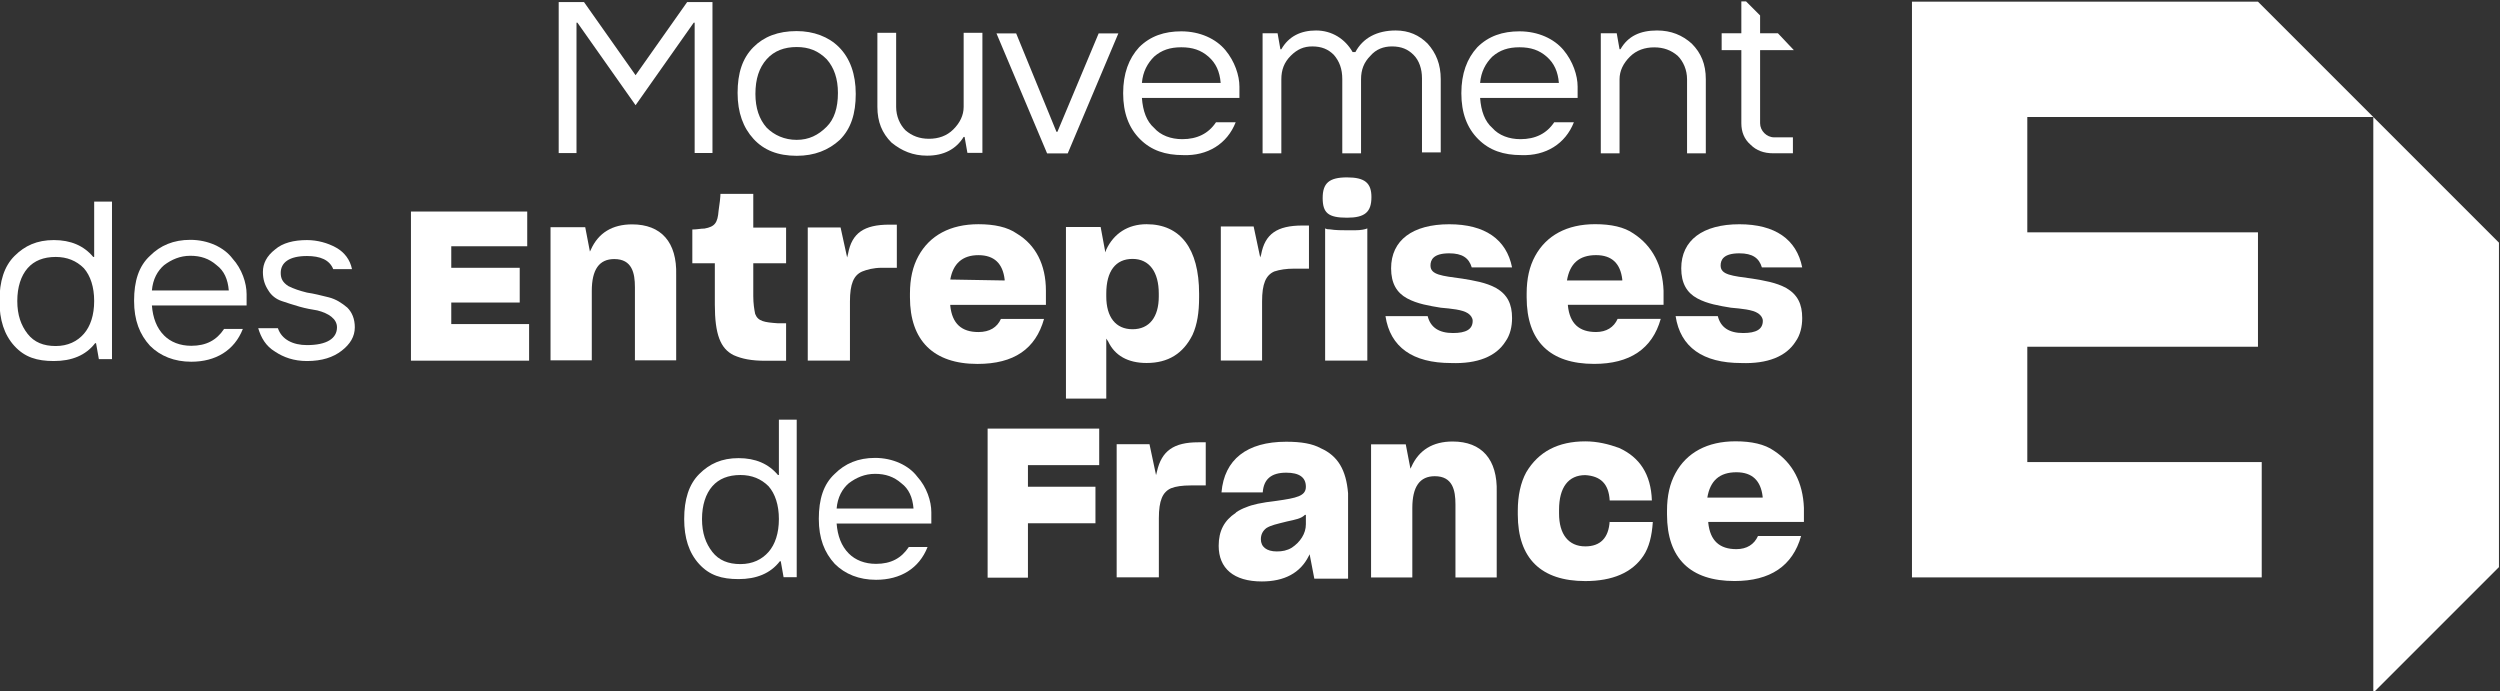 <?xml version="1.0" encoding="utf-8"?>
<!-- Generator: Adobe Illustrator 25.2.3, SVG Export Plug-In . SVG Version: 6.00 Build 0)  -->
<svg version="1.1"
	 id="svg2" xmlns:inkscape="http://www.inkscape.org/namespaces/inkscape" xmlns:sodipodi="http://sodipodi.sourceforge.net/DTD/sodipodi-0.dtd" xmlns:svg="http://www.w3.org/2000/svg"
	 xmlns="http://www.w3.org/2000/svg" xmlns:xlink="http://www.w3.org/1999/xlink" x="0px" y="0px" width="355.4px" height="98.3px"
	 viewBox="0 0 355.4 98.3" style="enable-background:new 0 0 355.4 98.3;" xml:space="preserve">
<rect x="0" y="0" width="355.4" height="98.3" fill="#333333" stroke="none"/>
<style type="text/css">
	.st0{clip-path:url(#SVGID_2_);}
	.st1{fill:#FFFFFF;}
	.st2{clip-path:url(#SVGID_4_);}
	.st3{clip-path:url(#SVGID_6_);}
</style>
<sodipodi:namedview  bordercolor="#000000" borderopacity="0.25" id="namedview4" inkscape:current-layer="g8" inkscape:cx="191.015" inkscape:cy="-20.106842" inkscape:deskcolor="#d1d1d1" inkscape:pagecheckerboard="0" inkscape:pageopacity="0.0" inkscape:showpageshadow="2" inkscape:window-height="1009" inkscape:window-maximized="1" inkscape:window-width="1920" inkscape:window-x="-8" inkscape:window-y="-8" inkscape:zoom="2.0888412" pagecolor="#ffffff" showgrid="false">
	</sodipodi:namedview>
<g id="g8" transform="matrix(1.333,0,0,-1.333,-389.722,974.397)" inkscape:groupmode="layer" inkscape:label="14267-propositions-du-medef-election-presidentielle-2022-janvier-27">
	<g id="g390" transform="translate(26.57,-37.5)">
		<g id="g16">
			<g>
				<defs>
					<polygon id="SVGID_1_" points="469.7,768.3 469.7,706.9 469.7,706.9 507,706.9 507,719.2 482,719.2 482,731.4 506.6,731.4 
						506.6,743.7 482,743.7 482,756 518.9,756 506.6,768.3 					"/>
				</defs>
				<clipPath id="SVGID_2_">
					<use xlink:href="#SVGID_1_"  style="overflow:visible;"/>
				</clipPath>
				<g id="g18" class="st0">
					<g id="g24">
						<g id="g26">
							<path id="path36" class="st1" d="M469.7,768.3v-61.4l0,0H507v12.3h-25v12.3h24.6v12.3H482V756h36.9l-12.3,12.3L469.7,768.3z"
								/>
						</g>
					</g>
				</g>
			</g>
		</g>
		<g id="g38">
			<g>
				<defs>
					<polygon id="SVGID_3_" points="518.9,694.6 532.3,708 532.3,742.6 518.9,756 					"/>
				</defs>
				<clipPath id="SVGID_4_">
					<use xlink:href="#SVGID_3_"  style="overflow:visible;"/>
				</clipPath>
				<g id="g40" class="st2">
					<g id="g46">
						<g id="g48">
							<path id="path58" class="st1" d="M518.9,694.6l13.4,13.4v34.6L518.9,756V694.6z"/>
						</g>
					</g>
				</g>
			</g>
		</g>
		<g id="g60" transform="translate(371.121,706.873)">
			<path id="path62" class="st1" d="M0,0h4.3v5.8h7.2v3.9H4.3V12h7.6v3.9H0V0z"/>
		</g>
		<g id="g64">
			<g>
				<defs>
					<rect id="SVGID_5_" x="-99.2" y="-140.3" width="793.7" height="1122.5"/>
				</defs>
				<clipPath id="SVGID_6_">
					<use xlink:href="#SVGID_5_"  style="overflow:visible;"/>
				</clipPath>
				<g id="g66" class="st3">
					<g id="g72" transform="translate(389.183,718.211)">
						<path id="path74" class="st1" d="M0,0l-0.1-0.4l-0.7,3.3h-3.5v-14.2h4.5V-5c0,1.9,0.4,2.8,1.3,3.2C2-1.6,2.7-1.5,3.6-1.5h1.6
							v4.6H4.4C1.8,3.1,0.5,2.2,0,0"/>
					</g>
					<g id="g76" transform="translate(405.062,712.571)">
						<path id="path78" class="st1" d="M0,0c0-1-0.6-1.9-1.5-2.5h0c-0.5-0.3-1-0.4-1.6-0.4c-1.1,0-1.7,0.5-1.7,1.3
							c0,0.5,0.2,0.9,0.6,1.2c0.5,0.3,1,0.4,2.2,0.7c0.9,0.2,1.5,0.3,1.9,0.7L0,1V0z M1.6,8.1C0.7,8.6-0.5,8.8-2.1,8.8
							c-4.2,0-6.6-1.9-6.9-5.4h4.4c0.1,1.4,0.9,2.1,2.5,2.1C-0.7,5.5,0,5,0,4c0-1-1-1.2-3.1-1.5c-1.7-0.2-2.6-0.4-3.3-0.7
							c-0.3-0.1-0.7-0.3-1-0.5l-0.1-0.1c-1.2-0.8-1.8-1.9-1.8-3.5c0-2.4,1.6-3.8,4.6-3.8c2.4,0,4.1,0.9,5,2.7l0.1,0.2l0.5-2.6h3.6
							v9.1C4.3,5.8,3.4,7.3,1.6,8.1"/>
					</g>
					<g id="g80" transform="translate(420.714,721.395)">
						<path id="path82" class="st1" d="M0,0c-2.1,0-3.6-0.9-4.4-2.7l-0.1-0.2L-5-0.3h-3.7v-14.2h4.4v7.4c0,2.3,0.8,3.4,2.4,3.4
							c1.9,0,2.2-1.5,2.2-3v-7.8h4.4v9.1C4.8-1.9,3.1,0,0,0"/>
					</g>
					<g id="g84" transform="translate(437.462,712.911)">
						<path id="path86" class="st1" d="M0,0c-0.1-1.8-1-2.7-2.6-2.7c-1.8,0-2.8,1.3-2.8,3.5v0.4c0,2.4,1,3.7,2.8,3.7
							C-1,4.8-0.1,4,0,2.2v0h4.5C4.4,5,3.2,6.8,1,7.8c-1.1,0.4-2.3,0.7-3.6,0.7c-2.9,0-5-1.1-6.3-3.3c-0.6-1.1-0.9-2.5-0.9-4.1V0.7
							c0-4.7,2.5-7.1,7.2-7.1c2.9,0,5,0.9,6.2,2.7c0.6,0.9,0.9,2.1,1,3.6v0H0z"/>
					</g>
					<g id="g88" transform="translate(447.876,715.416)">
						<path id="path90" class="st1" d="M0,0L0,0c0.3,1.8,1.3,2.7,3.1,2.7c1.7,0,2.6-0.9,2.8-2.6l0-0.1H0z M7.1,5C6.1,5.7,4.7,6,3,6
							c-3,0-5.2-1.2-6.4-3.4C-4,1.5-4.3,0.2-4.3-1.4v-0.4c0-4.7,2.5-7.1,7.2-7.1c3.8,0,6.2,1.6,7.1,4.8H5.4C5-5,4.2-5.5,3.1-5.5
							c-1.8,0-2.8,0.9-3,2.8l0,0.1h10.2v1.5C10.2,1.6,9.1,3.7,7.1,5"/>
					</g>
					<g id="g92" transform="translate(347.761,709.622)">
						<path id="path94" class="st1" d="M0,0c-0.7-0.8-1.7-1.3-3-1.3c-1.3,0-2.3,0.4-3,1.3s-1.1,2-1.1,3.5c0,1.5,0.4,2.7,1.1,3.5
							c0.7,0.8,1.7,1.2,3,1.2c1.2,0,2.2-0.4,3-1.2c0.7-0.8,1.1-2,1.1-3.5C1.1,2,0.7,0.8,0,0 M1.1,8.2H1C0,9.4-1.4,10-3.2,10
							C-5,10-6.3,9.4-7.4,8.3C-8.5,7.2-9,5.6-9,3.5c0-2,0.5-3.6,1.6-4.8S-5-2.9-3.2-2.9c1.9,0,3.4,0.6,4.4,1.9h0.1l0.3-1.7H3v16.8
							H1.1V8.2z"/>
					</g>
					<g id="g96" transform="translate(355.018,714.247)">
						<path id="path98" class="st1" d="M0,0c0.1,1.2,0.6,2.1,1.3,2.7c0.8,0.6,1.7,1,2.8,1c1.1,0,2-0.3,2.8-1C7.7,2.1,8.1,1.2,8.2,0
							H0z M4.1,5.4c-1.8,0-3.2-0.6-4.3-1.7C-1.4,2.6-1.9,1-1.9-1.1s0.6-3.6,1.7-4.8C0.9-7,2.4-7.6,4.2-7.6c2.6,0,4.6,1.2,5.5,3.5
							H7.7C6.9-5.3,5.8-5.9,4.2-5.9C3-5.9,2-5.5,1.3-4.8C0.5-4,0.1-2.9,0-1.6h10.1v1.2c0,1.2-0.5,2.7-1.5,3.8C7.7,4.6,6,5.4,4.1,5.4
							"/>
					</g>
					<g id="g100" transform="translate(313.921,736.218)">
						<path id="path102" class="st1" d="M0,0h7.3v3.7H0V6h8.1v3.7H-4.3V-6.2H8.3v3.9H0V0z"/>
					</g>
					<g id="g104" transform="translate(333.207,744.552)">
						<path id="path106" class="st1" d="M0,0c-2.1,0-3.6-0.9-4.4-2.7l-0.1-0.2L-5-0.3h-3.7v-14.2h4.4v7.4c0,2.3,0.8,3.4,2.4,3.4
							c1.9,0,2.2-1.5,2.2-3v-7.8h4.4v9.1C4.8-1.9,3.1,0,0,0"/>
					</g>
					<g id="g108" transform="translate(339.629,744.006)">
						<path id="path110" class="st1" d="M0,0v-3.6h2.4V-8c0-3.2,0.6-4.7,2-5.4C5.3-13.8,6.3-14,7.8-14H10v4H9.1C7.7-9.9,7-9.8,6.7-9
							C6.6-8.5,6.5-7.9,6.5-7.1v3.5H10v3.8H6.5v3.6H3C3,3.5,2.9,2.6,2.8,2C2.7,0.7,2.4,0.3,1.3,0.1C0.9,0.1,0.5,0,0,0"/>
					</g>
					<g id="g112" transform="translate(356.439,736.323)">
						<path id="path114" class="st1" d="M0,0c0,1.9,0.4,2.8,1.3,3.2c0.5,0.2,1.2,0.4,2.1,0.4H5v4.6H4.2c-2.7,0-4-0.9-4.4-3.1
							l-0.1-0.4L-1,7.9h-3.5V-6.3H0V0z"/>
					</g>
					<g id="g116" transform="translate(367.138,738.669)">
						<path id="path118" class="st1" d="M0,0c0.3,1.7,1.3,2.6,3,2.6c1.7,0,2.6-0.9,2.8-2.6l0-0.1L0,0L0,0z M10-4.2H5.4
							C5-5.1,4.2-5.6,3-5.6c-1.8,0-2.8,0.9-3,2.8l0,0.1h10.2v1.5c0,2.8-1.1,4.9-3.1,6.1c-1,0.7-2.4,1-4.1,1c-3,0-5.2-1.2-6.4-3.4
							C-4,1.4-4.3,0.1-4.3-1.5v-0.4C-4.3-6.5-1.8-9,2.9-9C6.8-9,9.1-7.4,10-4.2"/>
					</g>
					<g id="g120" transform="translate(383.775,736.869)">
						<path id="path122" class="st1" d="M0,0v0.3C0,2.7,1,4,2.8,4c1.8,0,2.8-1.4,2.8-3.7V0c0-2.2-1-3.5-2.8-3.5C1-3.5,0-2.2,0,0
							 M9.2-4.1c0.5,1.1,0.7,2.4,0.7,4v0.4c0,4.8-2,7.4-5.6,7.4C2.3,7.7,0.8,6.7,0,5l-0.1-0.3l-0.5,2.7h-3.7v-18.3h4.3v6.4l0.2-0.3
							c0.7-1.5,2.1-2.3,4.1-2.3C6.6-7.1,8.2-6.1,9.2-4.1"/>
					</g>
					<g id="g124" transform="translate(395.991,730.029)">
						<path id="path126" class="st1" d="M0,0h4.4v6.3c0,1.9,0.4,2.8,1.3,3.2C6.3,9.7,7,9.8,7.8,9.8h1.6v4.6H8.7
							c-2.7,0-4-0.9-4.4-3.1L4.2,11l-0.7,3.3H0V0z"/>
					</g>
					<g id="g128" transform="translate(409.453,749.563)">
						<path id="path130" class="st1" d="M0,0c-1.9,0-2.6-0.6-2.6-2.2C-2.6-3.8-2-4.3,0-4.3c1.9,0,2.6,0.6,2.6,2.2C2.6-0.6,1.9,0,0,0
							"/>
					</g>
					<g id="g132" transform="translate(410.215,743.923)">
						<path id="path134" class="st1" d="M0,0c-0.3,0-0.5,0-0.8,0C-1.3,0-2,0-2.6,0.1c-0.2,0-0.3,0-0.5,0.1v-14.1h4.5V0.2
							C1.2,0.1,0.7,0,0.1,0L0,0z"/>
					</g>
					<g id="g136" transform="translate(425.351,737.764)">
						<path id="path138" class="st1" d="M0,0c-1.1,0.6-2.4,0.8-3.6,1l0,0c-2.2,0.3-3.4,0.4-3.4,1.4c0,0.6,0.3,1.3,2,1.3
							c1.4,0,2.1-0.5,2.4-1.5h4.3C1.1,5.2-1.2,6.8-5,6.8c-3.9,0-6.2-1.7-6.2-4.7c0-1.6,0.6-2.6,1.7-3.2c1.1-0.6,2.4-0.8,3.6-1
							C-4.8-2.2-3.6-2.3-3-2.7c0.3-0.2,0.5-0.5,0.5-0.8c0-0.9-0.7-1.3-2.1-1.3c-1.5,0-2.4,0.6-2.7,1.8h-4.5c0.5-3.3,2.9-5,7-5
							C-2-8.1,0-7.3,1-5.7C1.5-5,1.7-4.1,1.7-3.2C1.7-1.7,1.2-0.7,0,0"/>
					</g>
					<g id="g140" transform="translate(432.907,738.572)">
						<path id="path142" class="st1" d="M0,0L0,0c0.3,1.8,1.3,2.7,3.1,2.7c1.7,0,2.6-0.9,2.8-2.6l0-0.1H0z M7.1,5C6.1,5.7,4.7,6,3,6
							c-3,0-5.2-1.2-6.4-3.4C-4,1.5-4.3,0.2-4.3-1.4v-0.4c0-4.7,2.5-7.1,7.2-7.1c3.8,0,6.2,1.6,7.1,4.8H5.4C5-5,4.2-5.5,3.1-5.5
							c-1.8,0-2.8,0.9-3,2.8l0,0.1h10.2v1.5C10.2,1.6,9.1,3.7,7.1,5"/>
					</g>
					<g id="g144" transform="translate(456.294,737.764)">
						<path id="path146" class="st1" d="M0,0c-1.1,0.6-2.4,0.8-3.6,1l0,0c-2.2,0.3-3.4,0.4-3.4,1.4c0,0.6,0.3,1.3,2,1.3
							c1.4,0,2.1-0.5,2.4-1.5h4.3C1.1,5.2-1.2,6.8-5,6.8c-3.9,0-6.2-1.7-6.2-4.7c0-1.6,0.6-2.6,1.7-3.2c1.1-0.6,2.4-0.8,3.6-1
							C-4.8-2.2-3.6-2.3-3-2.7c0.3-0.2,0.5-0.5,0.5-0.8c0-0.9-0.7-1.3-2.1-1.3c-1.5,0-2.4,0.6-2.7,1.8h-4.5c0.5-3.3,2.9-5,7-5
							C-2-8.1,0-7.3,1-5.7C1.5-5,1.7-4.1,1.7-3.2C1.7-1.7,1.2-0.7,0,0"/>
					</g>
					<g id="g148" transform="translate(274.738,732.878)">
						<path id="path150" class="st1" d="M0,0c-0.7-0.8-1.7-1.3-3-1.3c-1.3,0-2.3,0.4-3,1.3s-1.1,2-1.1,3.5c0,1.5,0.4,2.7,1.1,3.5
							s1.7,1.2,3,1.2c1.2,0,2.2-0.4,3-1.2c0.7-0.8,1.1-2,1.1-3.5C1.1,2,0.7,0.8,0,0 M1.1,8.2H1C0,9.4-1.4,10-3.2,10
							C-5,10-6.3,9.4-7.4,8.3C-8.5,7.2-9,5.6-9,3.5c0-2,0.5-3.6,1.6-4.8S-5-2.9-3.2-2.9c1.9,0,3.4,0.6,4.4,1.9h0.1l0.3-1.7H3v16.8
							H1.1V8.2z"/>
					</g>
					<g id="g152" transform="translate(281.994,737.503)">
						<path id="path154" class="st1" d="M0,0c0.1,1.2,0.6,2.1,1.3,2.7c0.8,0.6,1.7,1,2.8,1c1.1,0,2-0.3,2.8-1C7.7,2.1,8.1,1.2,8.2,0
							H0z M4.1,5.4c-1.8,0-3.2-0.6-4.3-1.7C-1.4,2.6-1.9,1-1.9-1.1s0.6-3.6,1.7-4.8C0.9-7,2.4-7.6,4.2-7.6c2.6,0,4.6,1.2,5.5,3.5
							H7.7C6.9-5.3,5.8-5.9,4.2-5.9C3-5.9,2-5.5,1.3-4.8C0.5-4,0.1-2.9,0-1.6h10.1v1.2c0,1.2-0.5,2.7-1.5,3.8C7.7,4.6,6,5.4,4.1,5.4
							"/>
					</g>
					<g id="g156" transform="translate(300.833,736.777)">
						<path id="path158" class="st1" d="M0,0c-0.8,0.2-1.6,0.4-2.3,0.5c-0.8,0.2-1.4,0.4-2,0.7C-4.9,1.6-5.1,2-5.1,2.6
							c0,1.1,0.9,1.8,2.8,1.8C-0.9,4.4,0.1,4,0.5,3h2C2.3,4,1.7,4.8,0.8,5.3c-0.9,0.5-2,0.8-3.1,0.8c-1.4,0-2.6-0.3-3.4-1
							c-0.9-0.7-1.3-1.5-1.3-2.4c0-0.8,0.2-1.4,0.6-2C-6.1,0.2-5.6-0.2-5-0.4C-4.4-0.6-3.8-0.8-3.1-1c0.7-0.2,1.3-0.3,1.9-0.4
							C0-1.7,0.9-2.3,0.9-3.2c0-1.2-1.1-1.9-3.2-1.9c-1.5,0-2.7,0.6-3.1,1.8h-2.1c0.3-1,0.8-1.9,1.8-2.5c0.9-0.6,2-1,3.4-1
							c1.6,0,2.8,0.4,3.7,1.1s1.4,1.5,1.4,2.5c0,0.9-0.3,1.6-0.8,2.1C1.4-0.6,0.8-0.2,0,0"/>
					</g>
					<g id="g160" transform="translate(333.577,757.26)">
						<path id="path162" class="st1" d="M0,0l6.2,8.8h0.1l0-13.9h1.9V11H5.5L0,3.2L-5.5,11h-2.7V-5.1h1.9V8.8h0.1L0,0z"/>
					</g>
					<g id="g164" transform="translate(347.557,762.165)">
						<path id="path166" class="st1" d="M0,0c0.8,0.9,1.9,1.3,3.2,1.3c1.3,0,2.3-0.4,3.2-1.3c0.8-0.9,1.2-2.1,1.2-3.6
							c0-1.6-0.4-2.8-1.2-3.6C5.5-8.1,4.5-8.6,3.2-8.6C1.9-8.6,0.8-8.1,0-7.3c-0.8,0.9-1.2,2.1-1.2,3.6C-1.2-2.1-0.8-0.9,0,0
							 M3.2-10.3c1.9,0,3.4,0.6,4.6,1.7c1.2,1.2,1.7,2.8,1.7,4.9S8.9,0.1,7.7,1.3C6.6,2.4,5,3,3.2,3C1.2,3-0.3,2.4-1.4,1.3
							c-1.2-1.2-1.7-2.8-1.7-4.9s0.6-3.7,1.7-4.9C-0.3-9.7,1.2-10.3,3.2-10.3"/>
					</g>
					<g id="g168" transform="translate(364.665,751.88)">
						<path id="path170" class="st1" d="M0,0c1.8,0,3.1,0.7,3.9,2h0.1l0.3-1.7h1.6v12.8h-2V5.2c0-0.9-0.4-1.7-1.1-2.4
							c-0.7-0.7-1.6-1-2.6-1c-1,0-1.8,0.3-2.5,0.9c-0.6,0.6-1,1.5-1,2.5v7.9h-2V5.2c0-1.6,0.5-2.8,1.5-3.8C-2.7,0.5-1.5,0,0,0"/>
					</g>
					<g id="g172" transform="translate(379.664,752.121)">
						<path id="path174" class="st1" d="M0,0l5.4,12.8H3.3L-1.1,2.3h-0.1l-4.3,10.5h-2.1L-2.2,0H0z"/>
					</g>
					<g id="g176" transform="translate(387.575,759.639)">
						<path id="path178" class="st1" d="M0,0c0.1,1.2,0.6,2.1,1.3,2.8c0.8,0.7,1.7,1,2.9,1s2.1-0.3,2.9-1C7.9,2.1,8.3,1.2,8.4,0H0z
							 M4.2,5.5C2.4,5.5,0.9,5-0.3,3.8C-1.4,2.6-2,1-2-1.1S-1.4-4.8-0.2-6c1.2-1.2,2.7-1.7,4.6-1.7C7-7.8,9.1-6.5,10-4.2H7.9
							C7.1-5.4,5.9-6,4.3-6c-1.2,0-2.3,0.4-3,1.2C0.5-4.1,0.1-3,0-1.6h10.4v1.2c0,1.2-0.5,2.7-1.5,3.9C7.9,4.7,6.2,5.5,4.2,5.5"/>
					</g>
					<g id="g180" transform="translate(402.445,760.03)">
						<path id="path182" class="st1" d="M0,0c0,1,0.3,1.8,1,2.5c0.7,0.7,1.4,1,2.3,1c1,0,1.7-0.3,2.3-0.9C6.2,1.9,6.5,1.1,6.5,0
							v-7.9h2V0c0,1,0.3,1.8,1,2.5c0.6,0.7,1.4,1,2.3,1c1,0,1.7-0.3,2.3-0.9c0.6-0.6,0.9-1.5,0.9-2.5v-7.9h2V0
							c0,1.6-0.5,2.8-1.4,3.8c-0.9,0.9-2,1.4-3.4,1.4c-2,0-3.5-0.8-4.3-2.3H7.6C6.8,4.3,5.4,5.2,3.7,5.2c-1.6,0-2.9-0.6-3.7-2h-0.1
							l-0.3,1.7H-2V-7.9h2V0z"/>
					</g>
					<g id="g184" transform="translate(423.643,759.639)">
						<path id="path186" class="st1" d="M0,0c0.1,1.2,0.6,2.1,1.3,2.8c0.8,0.7,1.7,1,2.9,1s2.1-0.3,2.9-1C7.9,2.1,8.3,1.2,8.4,0H0z
							 M4.2,5.5C2.4,5.5,0.9,5-0.3,3.8C-1.4,2.6-2,1-2-1.1S-1.4-4.8-0.2-6c1.2-1.2,2.7-1.7,4.6-1.7C7-7.8,9.1-6.5,10-4.2H7.9
							C7.1-5.4,5.9-6,4.3-6c-1.2,0-2.3,0.4-3,1.2C0.5-4.1,0.1-3,0-1.6h10.4v1.2c0,1.2-0.5,2.7-1.5,3.9C7.9,4.7,6.2,5.5,4.2,5.5"/>
					</g>
					<g id="g188" transform="translate(438.514,760.03)">
						<path id="path190" class="st1" d="M0,0c0,0.9,0.4,1.7,1.1,2.4c0.7,0.7,1.6,1,2.6,1c1,0,1.8-0.3,2.5-0.9c0.6-0.6,1-1.5,1-2.5
							v-7.9h2V0c0,1.6-0.5,2.8-1.5,3.8c-1,0.9-2.2,1.4-3.7,1.4c-1.8,0-3.1-0.6-3.9-2h-0.1l-0.3,1.7H-2V-7.9h2V0z"/>
					</g>
					<g id="g192" transform="translate(453.503,755.333)">
						<path id="path194" class="st1" d="M0,0v7.8h3.6L1.9,9.6H0v1.9L-1.5,13H-2V9.6h-2.1V7.8H-2V0c0-0.9,0.3-1.7,1-2.3
							c0.6-0.6,1.4-0.9,2.4-0.9h2.1v1.7h-2C0.7-1.5,0-0.8,0,0"/>
					</g>
				</g>
			</g>
		</g>
	</g>
</g>
</svg>

